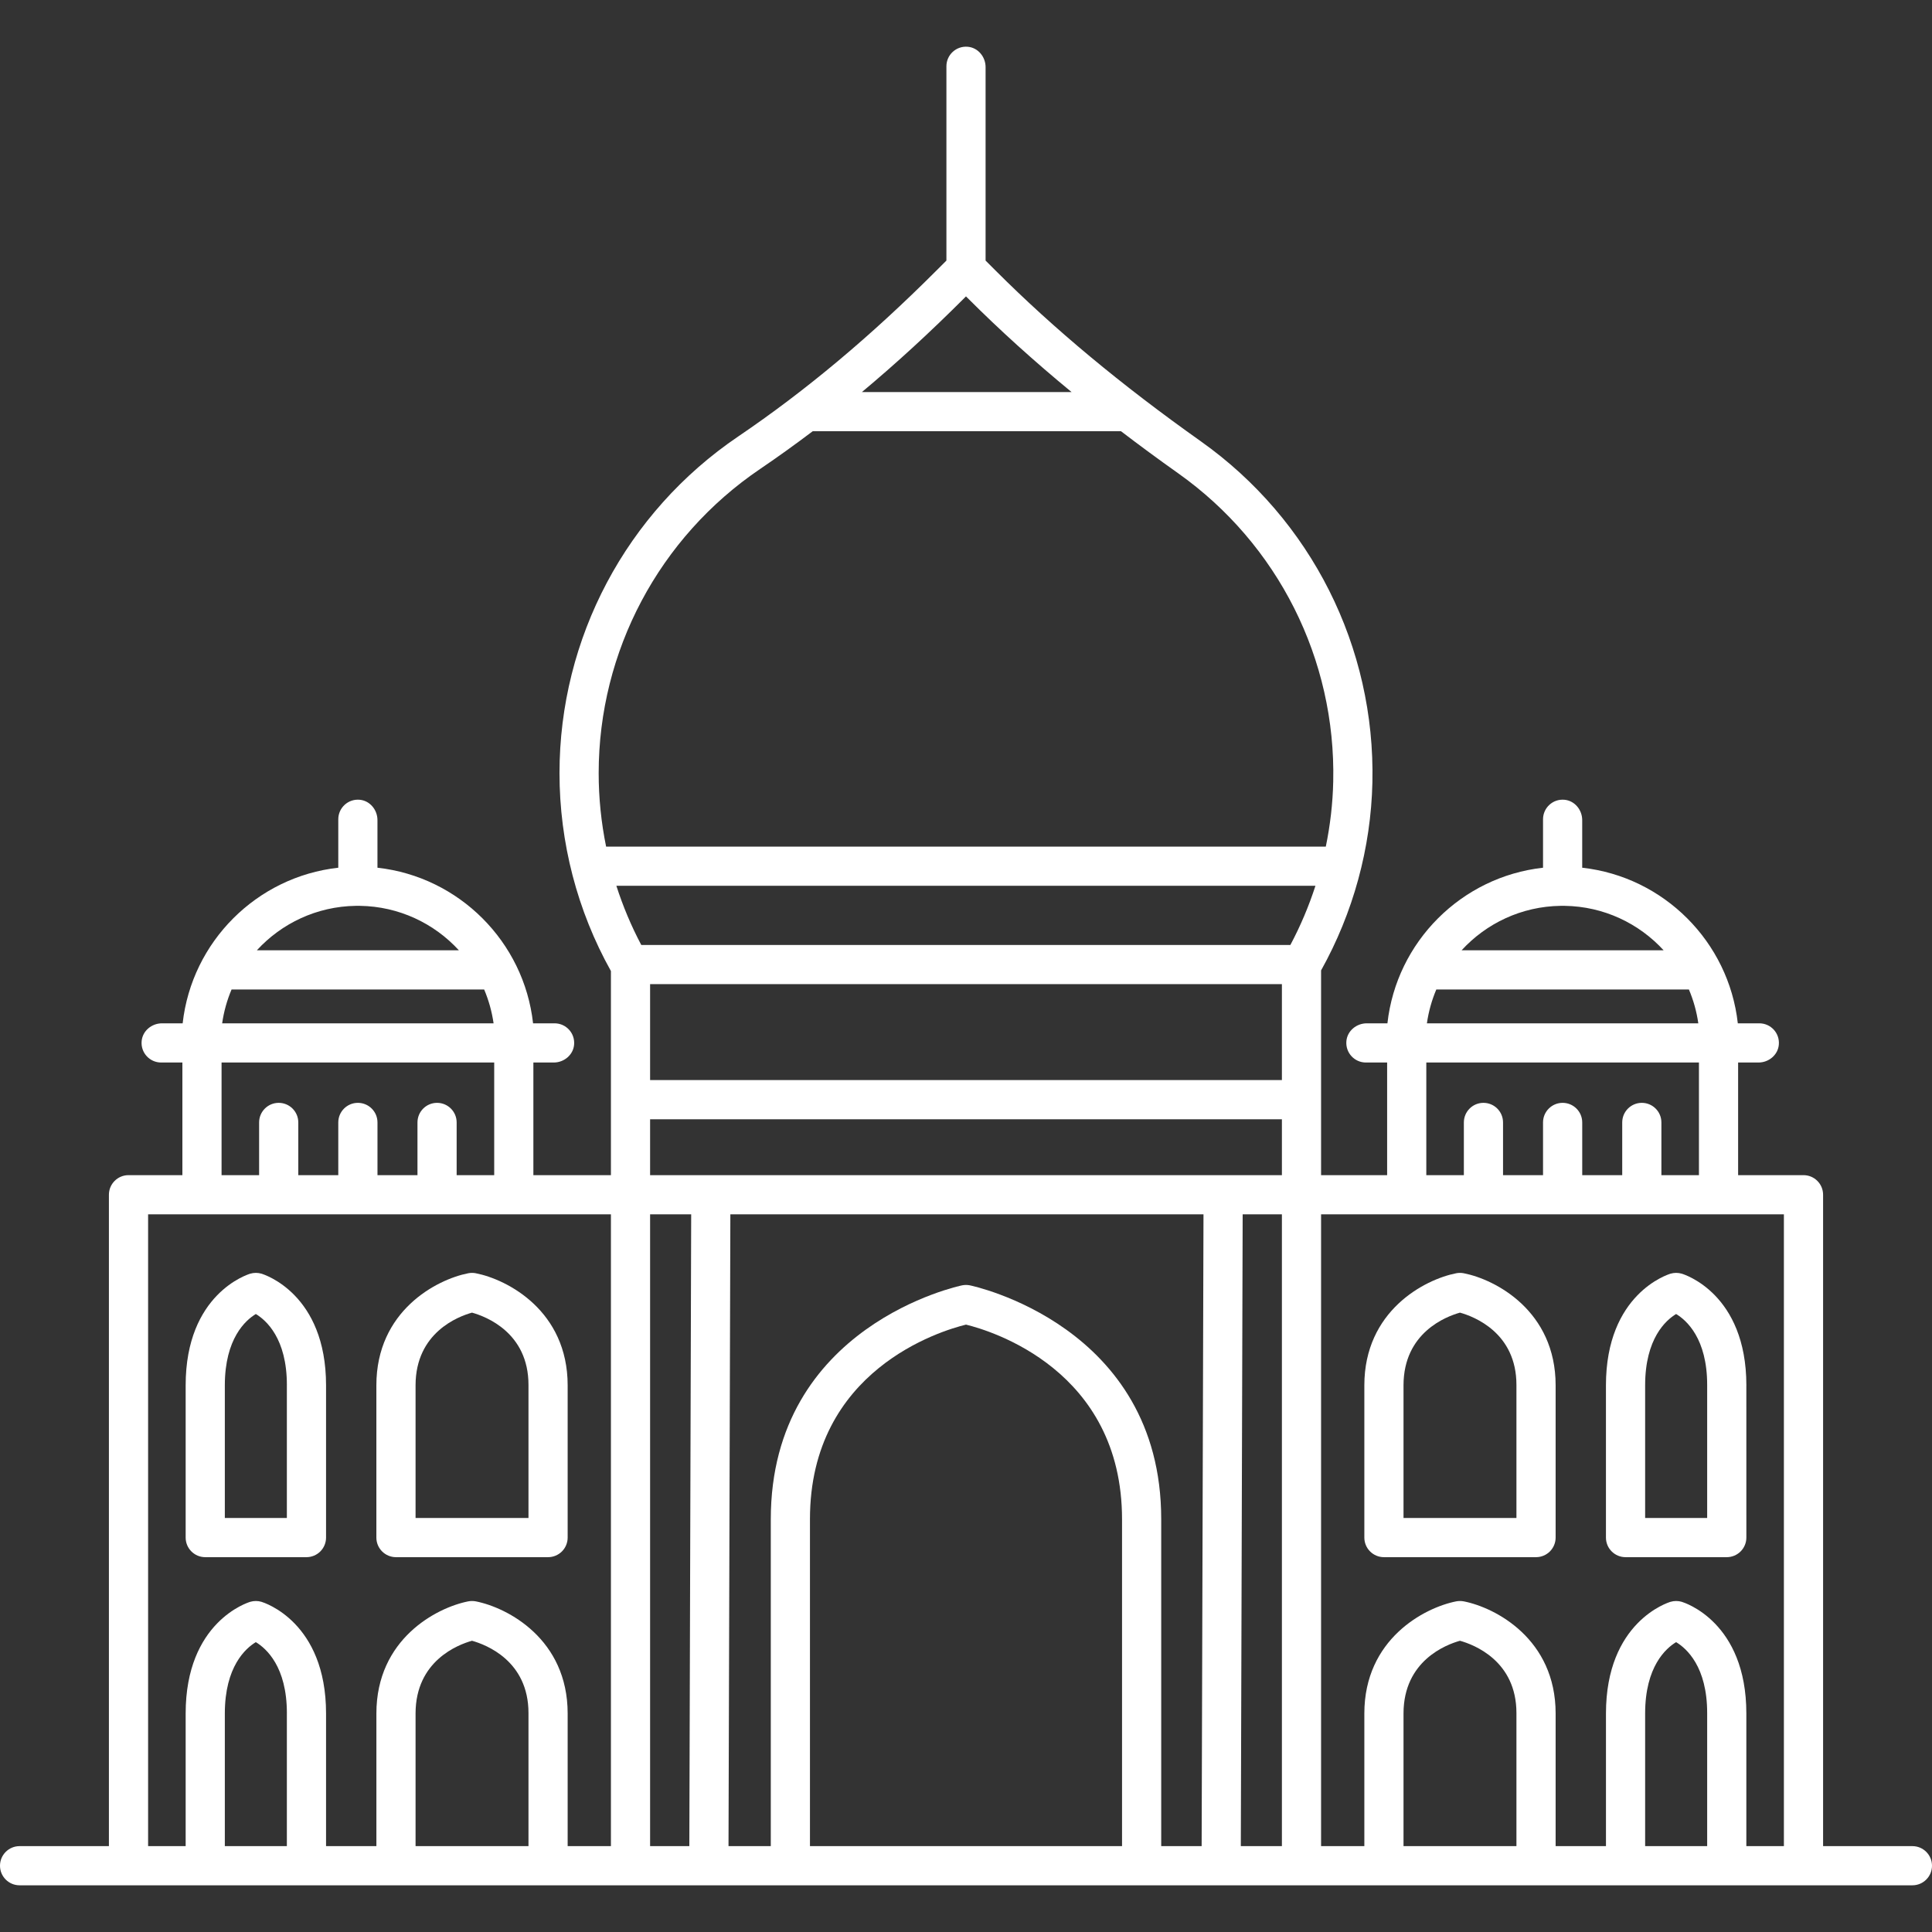 <svg width="94" height="94" viewBox="0 0 94 94" fill="none" xmlns="http://www.w3.org/2000/svg">
<rect x="0" y="0" width="94" height="94" fill="#333333" stroke="none"/>
<path d="M19.266 75.763H26.666C26.919 75.763 27.161 75.662 27.34 75.484C27.519 75.305 27.619 75.062 27.619 74.81L27.619 67.419C27.619 67.414 27.619 67.409 27.619 67.404C27.619 63.782 24.695 62.252 23.149 61.949C23.028 61.925 22.904 61.925 22.782 61.949C21.236 62.252 18.312 63.782 18.312 67.404C18.312 67.404 18.312 67.406 18.312 67.407C18.312 67.407 18.312 67.408 18.312 67.409V74.81C18.312 75.336 18.739 75.763 19.266 75.763ZM20.219 67.396C20.224 64.838 22.29 64.053 22.965 63.865C23.648 64.055 25.713 64.841 25.713 67.384C25.713 67.393 25.712 67.403 25.713 67.413V73.857H20.219L20.219 67.409C20.219 67.405 20.219 67.4 20.219 67.396Z" fill="white"/>
<path d="M9.986 75.763H14.911C15.164 75.763 15.406 75.662 15.585 75.484C15.764 75.305 15.864 75.062 15.864 74.81V67.419C15.864 67.414 15.864 67.409 15.864 67.404C15.864 62.948 12.846 62.008 12.718 61.969C12.542 61.918 12.355 61.918 12.179 61.969C12.05 62.007 9.033 62.948 9.033 67.404C9.033 67.404 9.033 67.406 9.033 67.407C9.033 67.407 9.033 67.408 9.033 67.409V74.81C9.033 75.336 9.46 75.763 9.986 75.763ZM10.939 67.395C10.942 65.123 11.949 64.233 12.447 63.932C12.954 64.237 13.957 65.126 13.958 67.383C13.957 67.393 13.957 67.403 13.957 67.413V73.856H10.939V67.409C10.939 67.405 10.939 67.4 10.939 67.395Z" fill="white"/>
<path d="M71.218 61.949C71.096 61.925 70.972 61.925 70.851 61.949C69.305 62.252 66.381 63.782 66.381 67.404C66.381 67.404 66.381 67.406 66.381 67.407C66.381 67.407 66.381 67.408 66.381 67.409V74.81C66.381 75.336 66.808 75.763 67.334 75.763H74.734C74.987 75.763 75.23 75.662 75.409 75.484C75.587 75.305 75.688 75.062 75.688 74.81V67.419C75.688 67.414 75.688 67.409 75.688 67.404C75.688 63.782 72.763 62.251 71.218 61.949ZM73.781 67.413V73.856H68.287V67.409C68.287 67.405 68.287 67.4 68.287 67.395C68.292 64.838 70.359 64.053 71.034 63.865C71.716 64.055 73.781 64.841 73.781 67.383C73.781 67.393 73.781 67.403 73.781 67.413Z" fill="white"/>
<path d="M81.821 61.969C81.645 61.918 81.458 61.918 81.282 61.969C81.154 62.007 78.136 62.948 78.136 67.404C78.136 67.404 78.136 67.406 78.136 67.407C78.136 67.407 78.136 67.408 78.136 67.409V74.81C78.136 75.336 78.563 75.763 79.09 75.763H84.014C84.267 75.763 84.51 75.662 84.688 75.484C84.867 75.305 84.968 75.062 84.968 74.81L84.967 67.419C84.968 67.414 84.968 67.409 84.968 67.404C84.967 62.948 81.95 62.007 81.821 61.969ZM83.061 67.413V73.856H80.043V67.409C80.043 67.405 80.043 67.4 80.043 67.395C80.045 65.123 81.052 64.233 81.55 63.932C82.057 64.237 83.061 65.126 83.061 67.383C83.061 67.393 83.061 67.403 83.061 67.413Z" fill="white"/>
<path d="M93.047 91.728C93.573 91.728 94 91.301 94 90.775C94 90.249 93.573 89.822 93.047 89.822H88.701V58.129C88.701 57.603 88.274 57.176 87.747 57.176H84.567V51.696H85.558C86.056 51.696 86.5 51.332 86.547 50.836C86.602 50.267 86.156 49.789 85.599 49.789H84.552C84.111 45.819 80.951 42.659 76.981 42.218V39.902C76.981 39.404 76.617 38.959 76.121 38.912C75.553 38.858 75.075 39.304 75.075 39.861V42.218C71.105 42.659 67.945 45.819 67.504 49.789H66.498C66 49.789 65.555 50.153 65.508 50.649C65.454 51.217 65.899 51.696 66.457 51.696H67.49V57.176H64.276V47.215C65.838 44.416 66.702 41.26 66.773 38.068C66.92 31.487 63.8 25.284 58.427 21.473C54.545 18.721 51.279 16.004 48.439 13.164L47.953 12.679V3.266C47.953 2.768 47.59 2.323 47.094 2.276C46.525 2.222 46.047 2.667 46.047 3.225V12.678L45.559 13.165C42.363 16.363 39.209 19.004 35.916 21.237C30.472 24.926 27.222 31.049 27.222 37.617C27.222 40.994 28.088 44.316 29.724 47.245V57.176H25.951V51.696H26.942C27.44 51.696 27.884 51.332 27.932 50.836C27.986 50.267 27.54 49.789 26.983 49.789H25.936C25.495 45.819 22.335 42.659 18.365 42.218V39.902C18.365 39.404 18.001 38.959 17.505 38.912C16.937 38.858 16.459 39.304 16.459 39.861V42.218C12.489 42.659 9.329 45.819 8.887 49.789H7.881C7.384 49.789 6.939 50.153 6.892 50.649C6.837 51.217 7.283 51.696 7.84 51.696H8.874V57.176H6.252C5.726 57.176 5.299 57.603 5.299 58.129V89.822H0.953C0.427 89.822 0 90.249 0 90.775C0 91.301 0.427 91.728 0.953 91.728H93.047ZM82.63 49.789H69.425C69.507 49.214 69.663 48.661 69.883 48.142H82.172C82.392 48.661 82.548 49.214 82.63 49.789ZM75.93 44.073C75.963 44.076 76.093 44.076 76.126 44.073C78.03 44.1 79.743 44.928 80.943 46.236H71.113C72.312 44.928 74.026 44.1 75.93 44.073ZM69.396 51.696H82.661V57.176H80.834V54.611C80.834 54.085 80.407 53.658 79.881 53.658C79.355 53.658 78.928 54.085 78.928 54.611V57.176H76.982V54.611C76.982 54.085 76.555 53.658 76.028 53.658C75.502 53.658 75.075 54.085 75.075 54.611V57.176H73.129V54.611C73.129 54.085 72.703 53.658 72.176 53.658C71.65 53.658 71.223 54.085 71.223 54.611V57.176H69.396V51.696H69.396ZM62.782 45.977H31.201C30.712 45.054 30.308 44.09 29.989 43.098H64.002C63.681 44.089 63.274 45.053 62.782 45.977ZM31.63 47.883H62.37V52.551H31.63V47.883ZM46.906 14.514L46.999 14.42L47.091 14.512C48.641 16.062 50.314 17.575 52.136 19.075H41.936C43.599 17.686 45.248 16.172 46.906 14.514ZM36.986 22.815C37.847 22.231 38.697 21.62 39.542 20.981H54.541C55.434 21.663 56.36 22.345 57.324 23.028C62.18 26.472 65 32.078 64.867 38.025C64.844 39.09 64.721 40.15 64.506 41.192H29.49C29.251 40.02 29.128 38.823 29.128 37.617C29.128 31.682 32.066 26.149 36.986 22.815ZM31.63 54.457H62.37V57.176H31.63V54.457ZM54.592 89.822H39.408V73.911C39.408 66.644 45.797 64.742 47 64.448C48.207 64.743 54.592 66.648 54.592 73.923V89.822ZM47.183 62.536C47.062 62.513 46.938 62.513 46.816 62.536C46.723 62.555 37.502 64.472 37.502 73.923V89.822H35.445L35.535 59.083H58.555L58.465 89.822H56.498V73.911C56.498 64.472 47.276 62.555 47.183 62.536ZM24.015 49.789H10.809C10.891 49.214 11.047 48.661 11.267 48.142H23.556C23.776 48.661 23.932 49.214 24.015 49.789ZM17.314 44.073C17.347 44.076 17.477 44.076 17.509 44.073C19.414 44.1 21.127 44.928 22.327 46.236H12.497C13.697 44.928 15.41 44.1 17.314 44.073ZM10.78 51.696H24.045V57.176H22.218V54.611C22.218 54.085 21.791 53.658 21.265 53.658C20.738 53.658 20.312 54.085 20.312 54.611V57.176H18.366V54.611C18.366 54.085 17.939 53.658 17.412 53.658C16.886 53.658 16.459 54.085 16.459 54.611V57.176H14.513V54.611C14.513 54.085 14.087 53.658 13.56 53.658C13.034 53.658 12.607 54.085 12.607 54.611V57.176H10.78V51.696ZM7.206 59.083H9.827H24.998H29.724V89.822H27.619V83.384C27.619 83.379 27.619 83.374 27.619 83.369C27.619 79.747 24.695 78.217 23.149 77.913C23.028 77.89 22.904 77.89 22.783 77.913C21.237 78.217 18.313 79.747 18.313 83.369C18.313 83.369 18.313 83.371 18.313 83.372C18.313 83.372 18.313 83.373 18.313 83.374V89.822H15.864V83.384C15.864 83.379 15.864 83.374 15.864 83.369C15.864 78.913 12.846 77.973 12.717 77.934C12.542 77.883 12.354 77.883 12.179 77.934C12.05 77.972 9.033 78.913 9.033 83.369C9.033 83.369 9.033 83.371 9.033 83.372C9.033 83.372 9.033 83.373 9.033 83.374V89.822H7.206V59.083ZM10.939 89.822V83.374C10.939 83.37 10.939 83.365 10.939 83.36C10.942 81.088 11.949 80.198 12.447 79.897C12.954 80.202 13.957 81.091 13.958 83.348C13.957 83.358 13.957 83.368 13.957 83.378V89.822L10.939 89.822ZM20.219 89.822L20.219 83.374C20.219 83.37 20.219 83.365 20.219 83.361C20.224 80.803 22.29 80.018 22.965 79.83C23.648 80.02 25.713 80.806 25.713 83.349C25.713 83.358 25.712 83.368 25.713 83.378V89.822H20.219ZM31.63 59.083H33.629L33.539 89.822H31.63V59.083ZM60.371 89.822L60.461 59.083H62.37V89.822H60.371ZM68.287 89.822V83.374C68.287 83.37 68.287 83.365 68.287 83.361C68.292 80.803 70.359 80.018 71.034 79.83C71.716 80.02 73.781 80.806 73.781 83.349C73.781 83.358 73.781 83.368 73.781 83.378V89.822H68.287ZM80.043 89.822V83.374C80.043 83.37 80.043 83.365 80.043 83.36C80.045 81.088 81.052 80.198 81.55 79.897C82.058 80.202 83.061 81.091 83.061 83.348C83.061 83.358 83.061 83.368 83.061 83.378V89.822L80.043 89.822ZM84.967 89.822V83.384C84.967 83.379 84.967 83.374 84.967 83.369C84.967 78.913 81.95 77.973 81.821 77.934C81.646 77.883 81.458 77.883 81.282 77.934C81.154 77.972 78.137 78.913 78.137 83.369C78.137 83.369 78.137 83.371 78.137 83.372C78.137 83.372 78.137 83.373 78.137 83.374V89.822H75.688V83.384C75.688 83.379 75.688 83.374 75.688 83.369C75.688 79.747 72.764 78.217 71.218 77.913C71.096 77.89 70.972 77.89 70.851 77.913C69.305 78.217 66.381 79.747 66.381 83.369C66.381 83.369 66.381 83.371 66.381 83.372C66.381 83.372 66.381 83.373 66.381 83.374V89.822H64.276V59.083H68.443H83.614H86.794V89.822H84.967Z" fill="white"/>
</svg>
